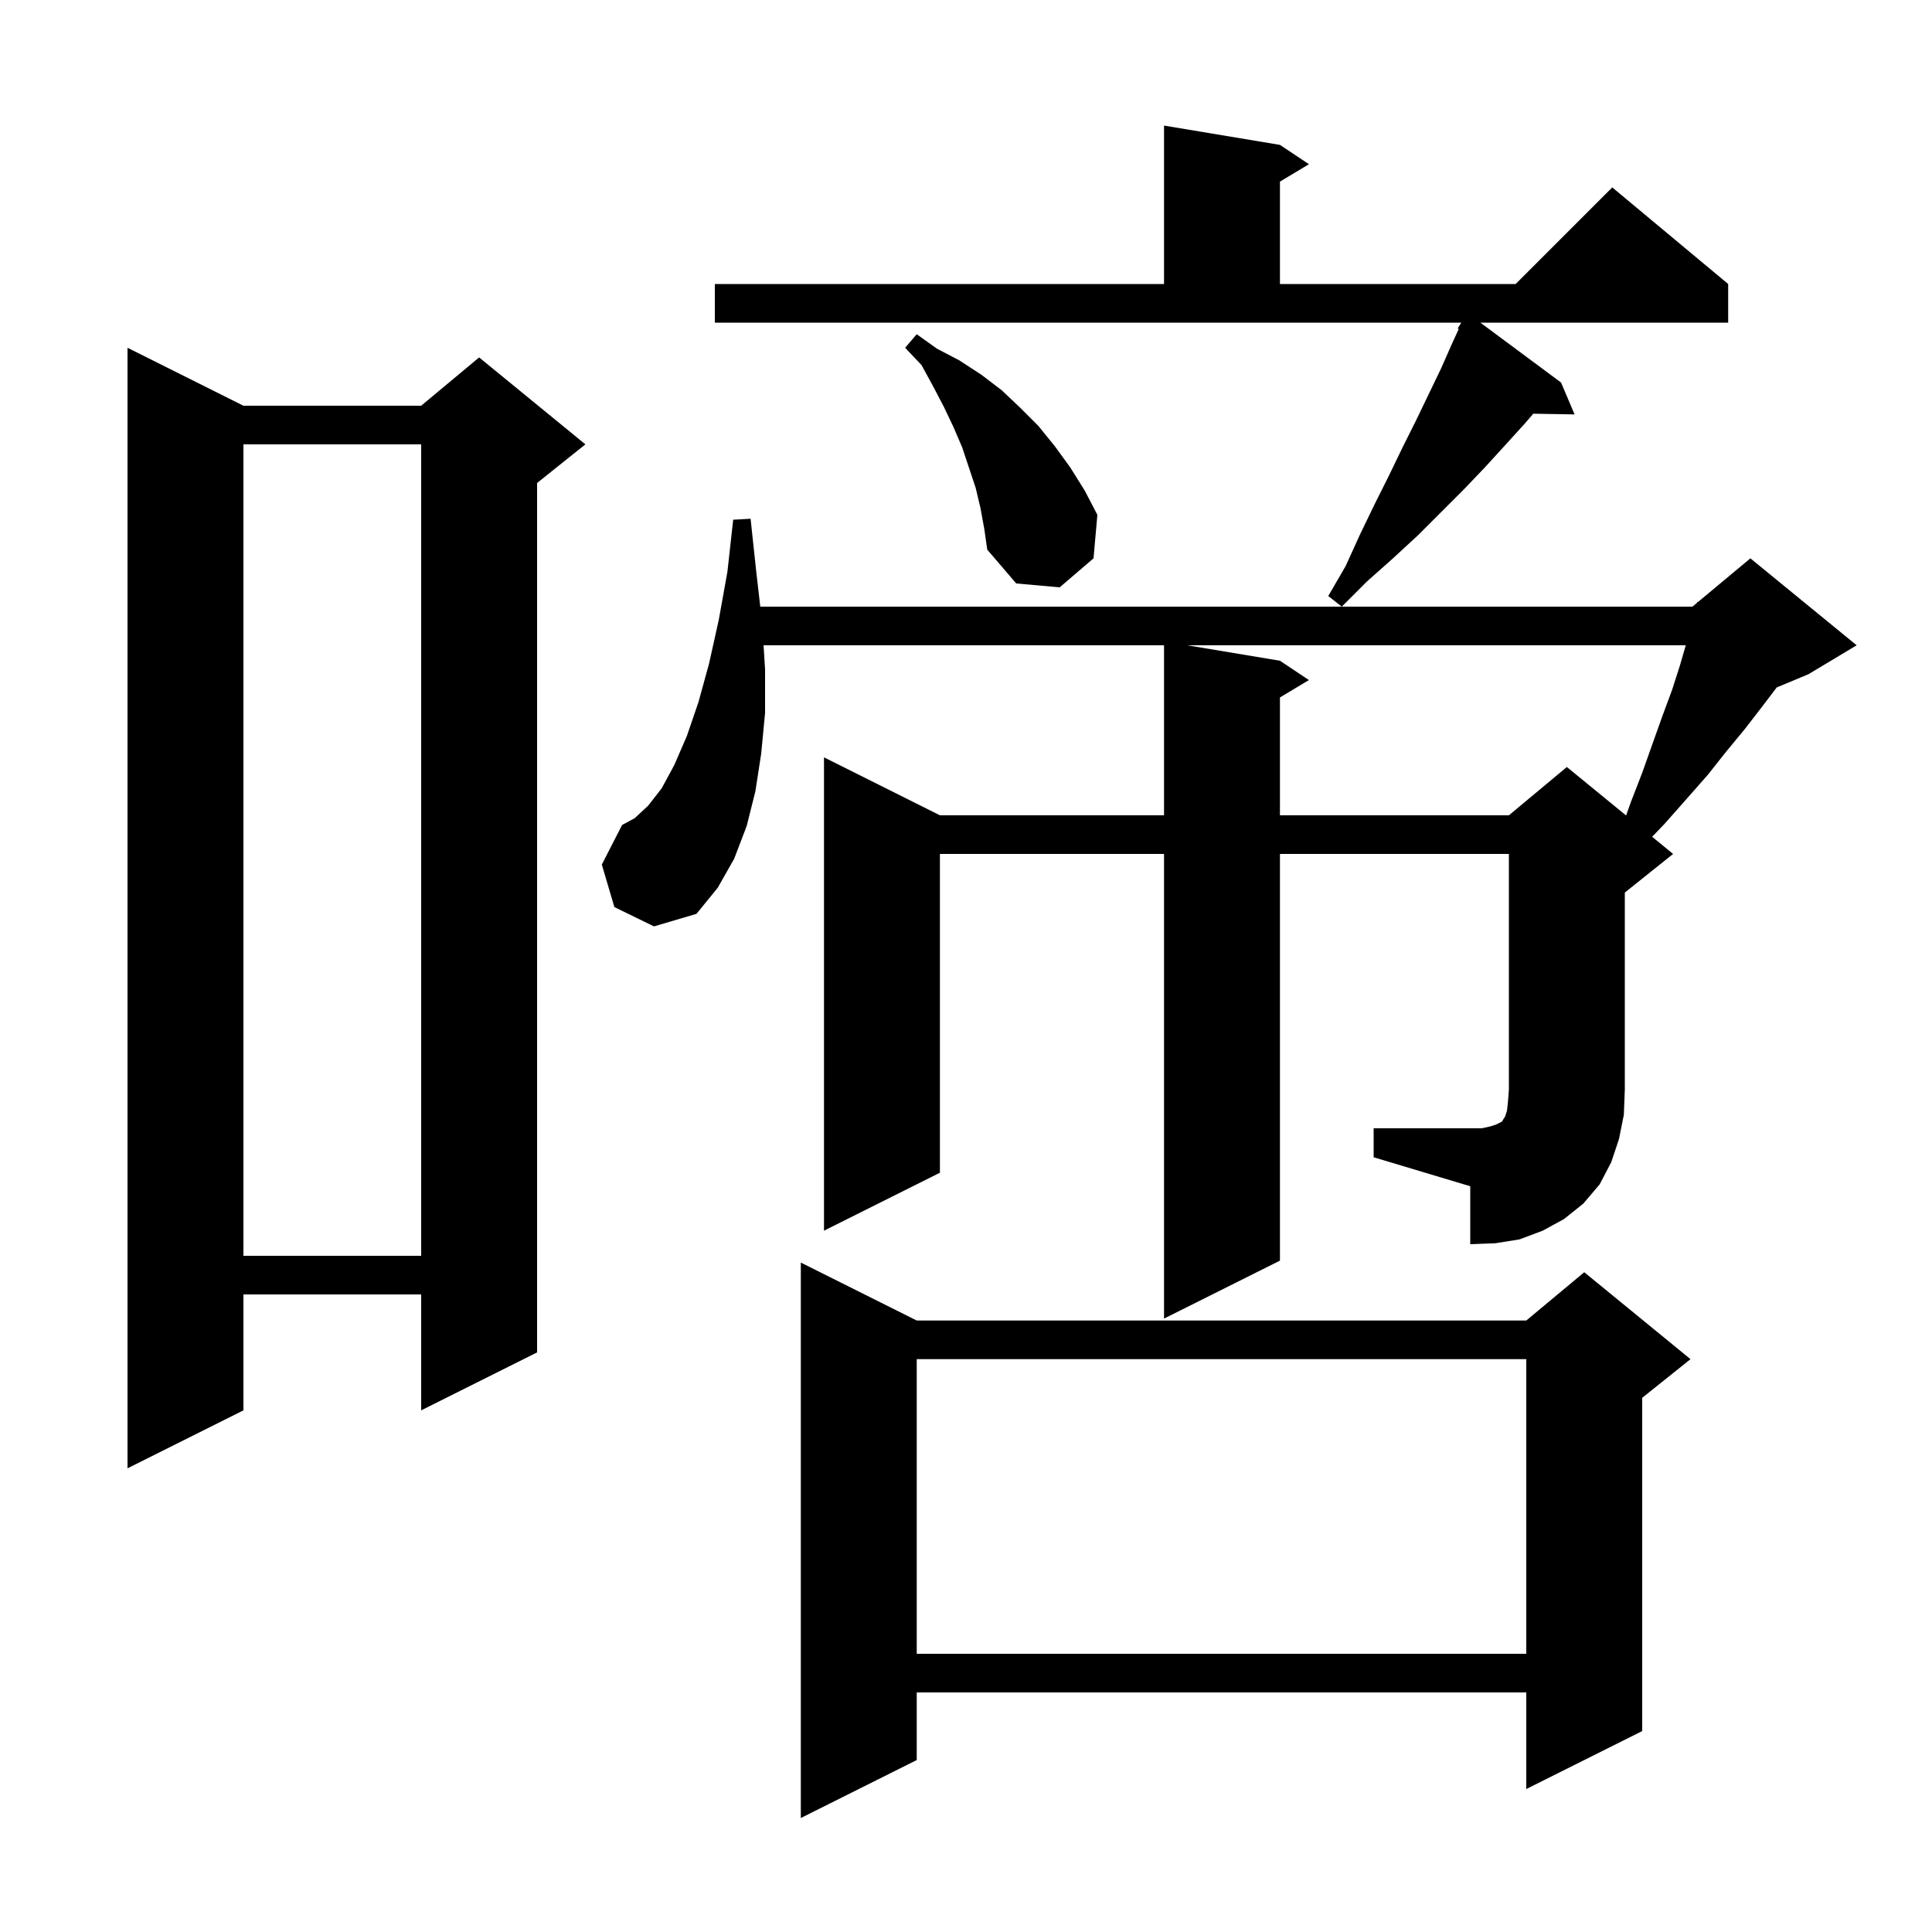 <svg xmlns="http://www.w3.org/2000/svg" xmlns:xlink="http://www.w3.org/1999/xlink" version="1.1" baseProfile="full" viewBox="0 0 200 200" width="200" height="200"><g fill="currentColor"><path d="M 94.9 136.7 L 158.0 136.7 L 164.0 131.7 L 175.0 140.7 L 170.0 144.7 L 170.0 179.2 L 158.0 185.2 L 158.0 175.2 L 94.9 175.2 L 94.9 182.2 L 82.9 188.2 L 82.9 130.7 Z M 94.9 140.7 L 94.9 171.2 L 158.0 171.2 L 158.0 140.7 Z M 25.2 42.0 L 43.6 42.0 L 49.6 37.0 L 60.6 46.0 L 55.6 50.0 L 55.6 140.0 L 43.6 146.0 L 43.6 134.0 L 25.2 134.0 L 25.2 146.0 L 13.2 152.0 L 13.2 36.0 Z M 25.2 46.0 L 25.2 130.0 L 43.6 130.0 L 43.6 46.0 Z M 142.2 116.8 L 153.4 116.8 L 154.3 116.6 L 154.9 116.4 L 155.5 116.1 L 155.6 115.9 L 155.8 115.6 L 156.0 115.0 L 156.1 114.1 L 156.2 112.8 L 156.2 88.4 L 132.5 88.4 L 132.5 130.5 L 120.5 136.5 L 120.5 88.4 L 97.3 88.4 L 97.3 121.4 L 85.3 127.4 L 85.3 78.4 L 97.3 84.4 L 120.5 84.4 L 120.5 66.8 L 79.044 66.8 L 79.2 69.3 L 79.2 73.8 L 78.8 78.0 L 78.2 81.9 L 77.3 85.5 L 76.0 88.9 L 74.3 91.9 L 72.1 94.6 L 67.7 95.9 L 63.6 93.9 L 62.3 89.5 L 64.4 85.4 L 65.7 84.7 L 67.1 83.4 L 68.5 81.6 L 69.8 79.2 L 71.1 76.2 L 72.3 72.7 L 73.4 68.7 L 74.4 64.2 L 75.3 59.2 L 75.9 53.8 L 77.7 53.7 L 78.3 59.3 L 78.704 62.8 L 175.2 62.8 L 175.674 62.405 L 175.7 62.3 L 175.765 62.329 L 181.2 57.8 L 192.2 66.8 L 187.2 69.8 L 183.923 71.165 L 183.9 71.2 L 182.3 73.3 L 180.6 75.5 L 178.7 77.8 L 176.8 80.2 L 174.6 82.7 L 172.3 85.3 L 171.028 86.623 L 173.2 88.4 L 168.2 92.4 L 168.2 112.8 L 168.1 115.4 L 167.6 117.9 L 166.8 120.3 L 165.6 122.6 L 163.9 124.6 L 161.9 126.2 L 159.7 127.4 L 157.3 128.3 L 154.8 128.7 L 152.2 128.8 L 152.2 122.8 L 142.2 119.8 Z M 122.9 66.8 L 132.5 68.4 L 135.5 70.4 L 132.5 72.2 L 132.5 84.4 L 156.2 84.4 L 162.2 79.4 L 168.334 84.419 L 168.8 83.1 L 170.0 80.0 L 171.1 76.9 L 172.1 74.1 L 173.1 71.4 L 173.9 68.9 L 174.512 66.8 Z M 74.0 29.4 L 120.5 29.4 L 120.5 13.0 L 132.5 15.0 L 135.5 17.0 L 132.5 18.8 L 132.5 29.4 L 156.9 29.4 L 166.9 19.4 L 178.9 29.4 L 178.9 33.4 L 153.247 33.4 L 161.6 39.6 L 163.0 42.9 L 158.727 42.826 L 157.8 43.9 L 155.8 46.1 L 153.7 48.4 L 151.5 50.7 L 146.8 55.4 L 144.2 57.8 L 141.5 60.2 L 138.9 62.8 L 137.5 61.7 L 139.3 58.6 L 140.8 55.3 L 142.3 52.2 L 143.8 49.2 L 145.2 46.3 L 146.6 43.5 L 149.2 38.1 L 150.3 35.6 L 151.008 34.056 L 150.9 34.0 L 151.275 33.4 L 74.0 33.4 Z M 101.5 52.6 L 101.0 50.5 L 99.6 46.3 L 98.7 44.2 L 97.7 42.1 L 96.6 40.0 L 95.4 37.8 L 93.7 36.0 L 94.9 34.6 L 97.0 36.1 L 99.3 37.3 L 101.6 38.8 L 103.7 40.4 L 105.6 42.2 L 107.5 44.1 L 109.2 46.2 L 110.8 48.4 L 112.3 50.8 L 113.6 53.3 L 113.2 57.8 L 109.7 60.8 L 105.2 60.4 L 102.2 56.9 L 101.9 54.8 Z "/></g></svg>
